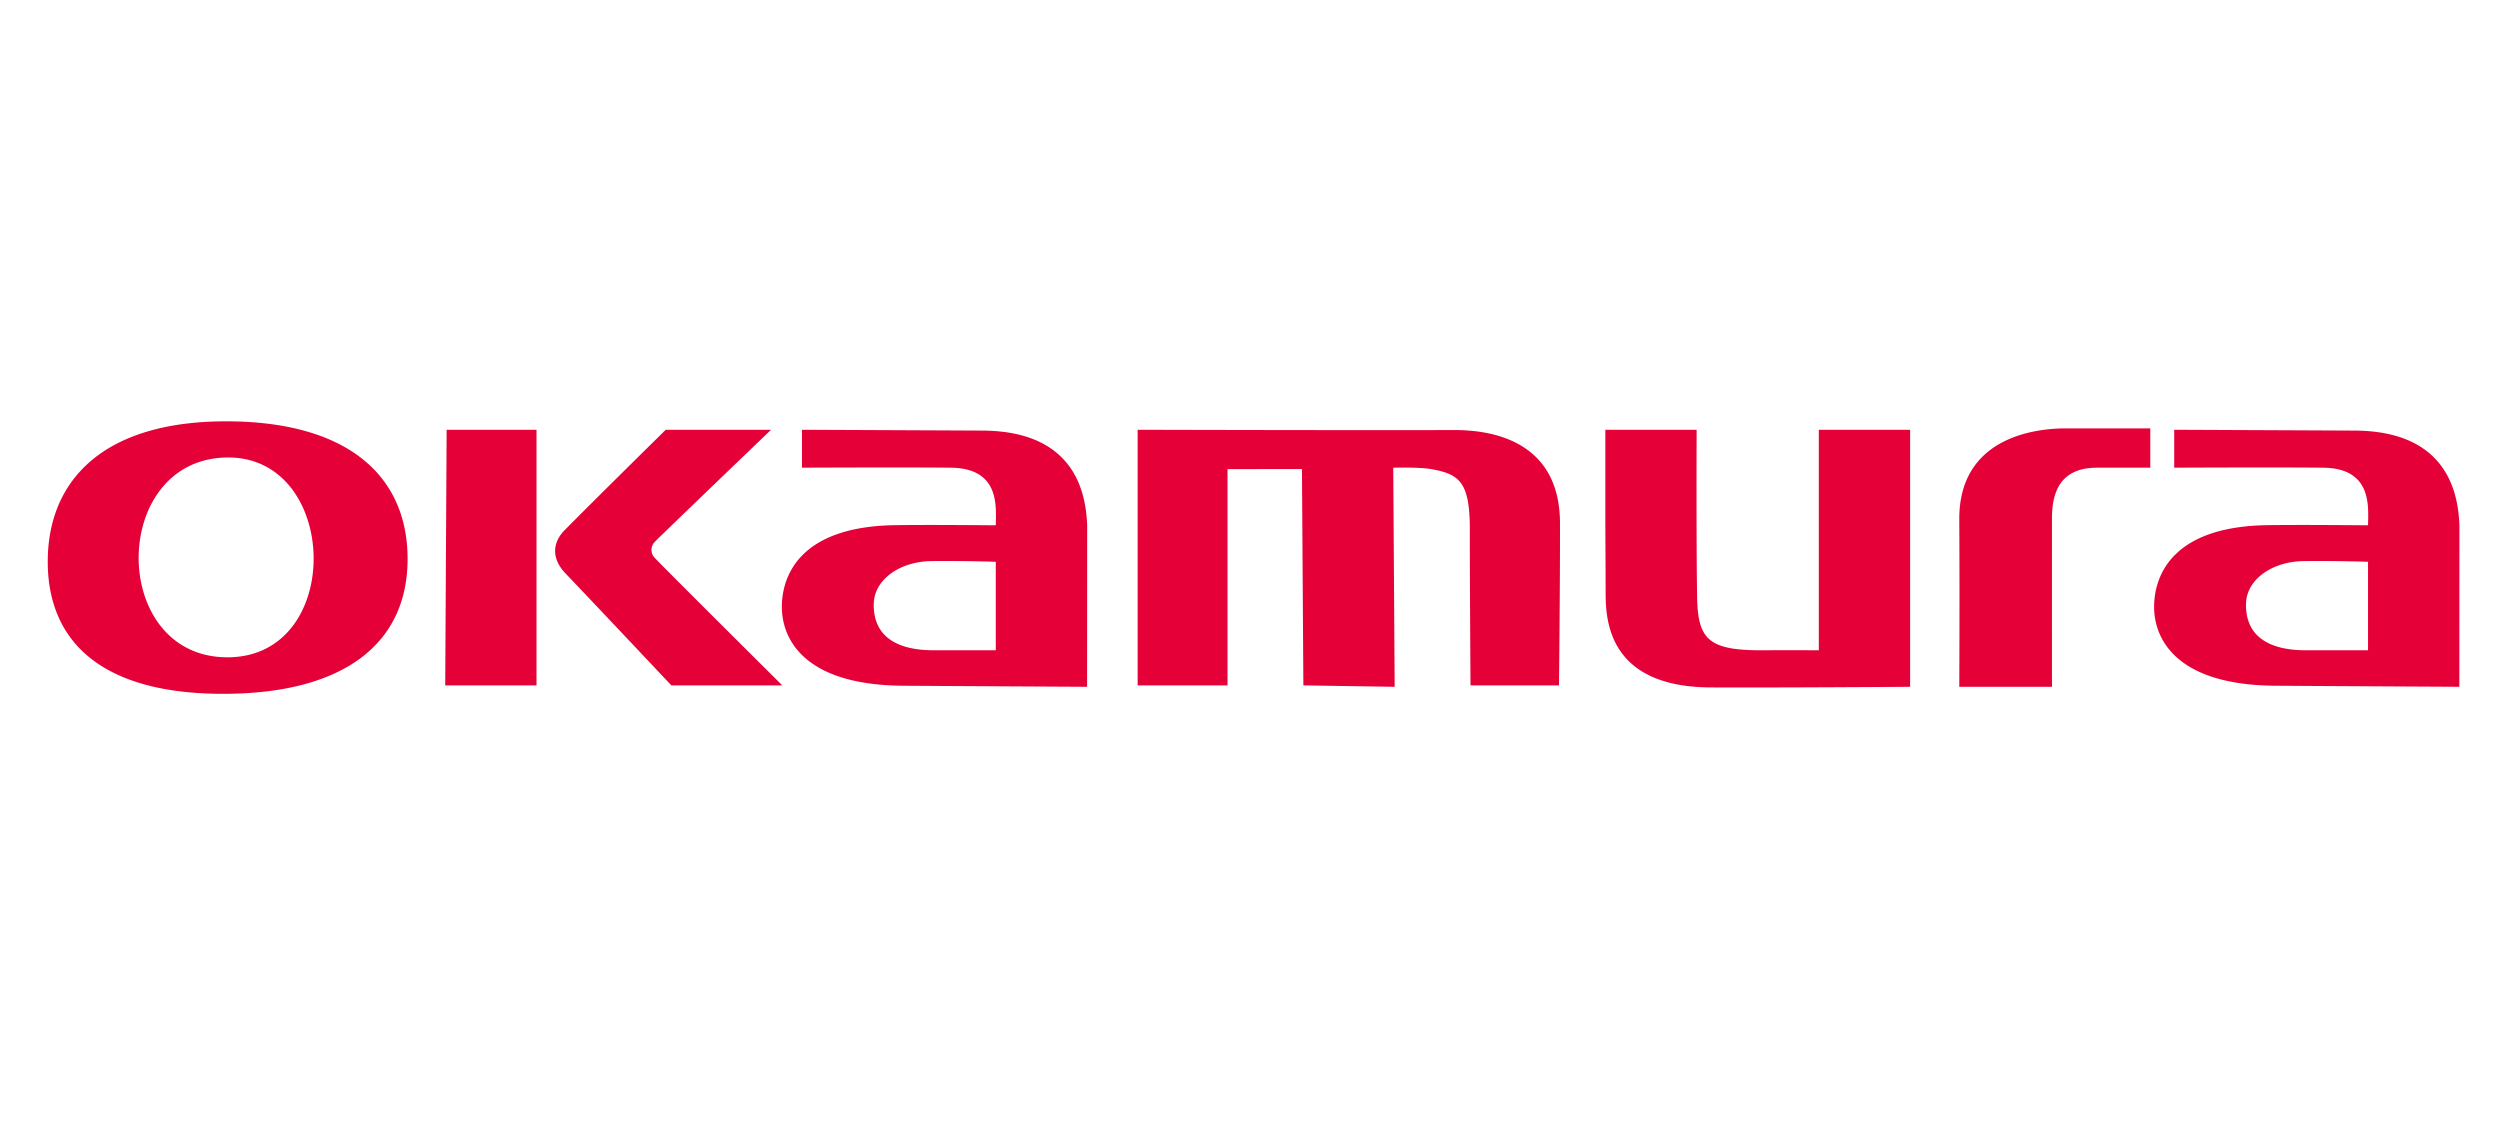 <svg id="オカムラ" xmlns="http://www.w3.org/2000/svg" width="1780" height="800" viewBox="0 0 1780 800">
  <defs>
    <style>
      .cls-1 {
        fill: #e50038;
        fill-rule: evenodd;
      }
    </style>
  </defs>
  <path id="べた塗り_66" data-name="べた塗り 66" class="cls-1" d="M159,300c87.136-.61,131.2,37.769,131.2,97.958S245.021,493.454,160.8,494c-88.724.575-126.765-37.429-126.8-94C33.965,342.793,72.5,300.606,159,300Zm159,6h64V488H317Zm156,0h75s-80.27,77-83,80a8.1,8.1,0,0,0,0,11c3,3.548,91,91,91,91H478s-50.8-54.022-75.445-79.82c-10.312-10.8-8.967-22.138-.588-30.639C422.874,356.331,474,306,474,306Zm97,0s96.058,0.426,128.486.582c68.27,0.327,73.669,47.741,74.572,67.141C774.084,374.269,774,489,774,489s-107.6-.584-131.19-0.762c-71.852-.545-86.45-34.616-86.123-56.884s13.584-56.451,80.6-57.434C661.7,373.562,705.536,374,709,374c0.219-13.451,2.949-40.63-32-41s-106,0-106,0V306Zm239,0s145.77,0.4,225.53.21c23.39-.056,75.04,5.682,75.18,66.248C1110.81,414.624,1110,488,1110,488h-63s-0.51-75.85-.48-110.8c0.03-34.016-7.32-39.618-27.52-43.2-8.56-1.518-27-1-27-1l1,156-65-1-1-154H874V488H810V306Zm333,0h65s-0.29,80.216.33,118.691c0.51,31.1,8.09,38.708,48.67,38.309,11.56-.114,38,0,38,0V306h65V489s-97.86.688-142.09,0.445c-70.88-.39-74.65-45.333-74.69-66.392C1143.18,402.418,1143,374,1143,374V306Zm328-1h60v28s-16.24-.041-38,0c-26.71.05-31.99,18.28-32,36-0.03,43.722,0,120,0,120h-66s0.33-61.6,0-119C1394.68,313.771,1444.62,305,1471,305ZM160.526,325.746C77.789,328.1,77.979,468,161.965,468S242.011,323.428,160.526,325.746Zm461.6,103.85c-0.812,30.592,28.2,33.437,42.869,33.4,8.4-.019,44,0,44,0V400s-22.275-.787-45.557-0.516S622.572,412.982,622.131,429.6ZM1548.04,306s96.06,0.426,128.49.582c68.27,0.327,73.66,47.741,74.57,67.141,0.02,0.546-.06,115.277-0.06,115.277s-107.6-.584-131.19-0.762c-71.85-.545-86.45-34.616-86.12-56.884s13.58-56.451,80.6-57.434c24.41-.358,68.25.08,71.71,0.08,0.22-13.451,2.95-40.63-32-41s-106,0-106,0V306Zm51.13,123.6c-0.81,30.592,28.2,33.437,42.87,33.4,8.4-.019,44,0,44,0V400s-22.28-.787-45.56-0.516S1599.61,412.982,1599.17,429.6Z"/>
</svg>
